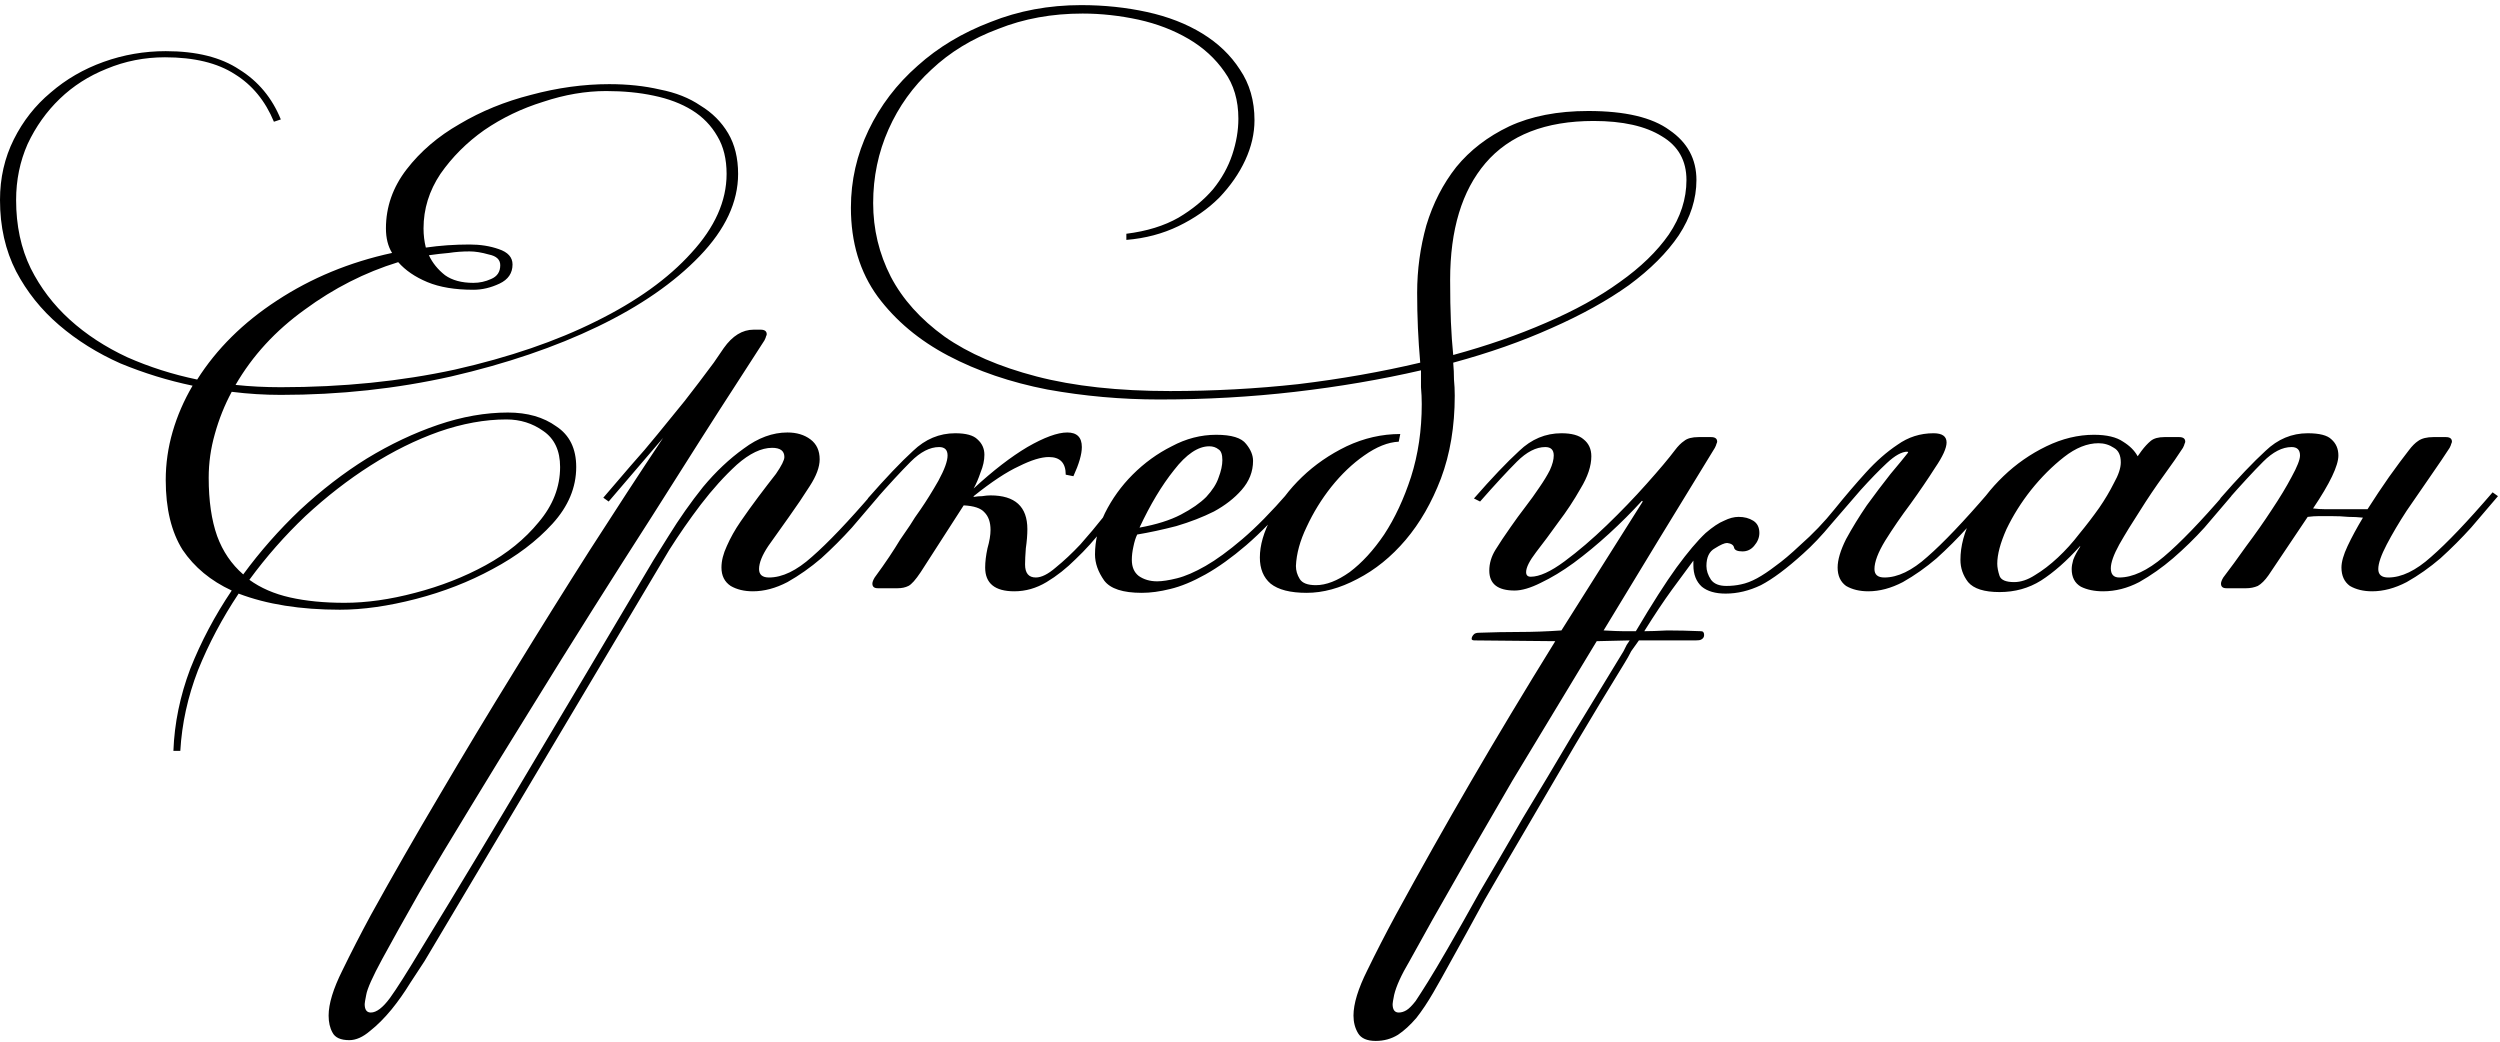 <?xml version="1.0" encoding="UTF-8"?> <svg xmlns="http://www.w3.org/2000/svg" width="391" height="163" viewBox="0 0 391 163" fill="none"> <path d="M30.84 59.36C33.88 54.56 38.04 50.44 43.32 47C48.68 43.48 54.68 41 61.32 39.56C60.68 38.52 60.36 37.24 60.36 35.72C60.36 32.36 61.44 29.28 63.6 26.48C65.76 23.68 68.52 21.32 71.88 19.4C75.24 17.4 78.96 15.88 83.04 14.84C87.2 13.72 91.28 13.16 95.28 13.16C98.16 13.16 100.8 13.44 103.2 14C105.68 14.48 107.8 15.32 109.56 16.52C111.4 17.64 112.84 19.08 113.88 20.84C114.92 22.6 115.44 24.72 115.44 27.2C115.44 31.6 113.44 35.88 109.44 40.04C105.44 44.2 100.12 47.88 93.48 51.08C86.84 54.28 79.2 56.88 70.56 58.88C62 60.8 53.12 61.76 43.92 61.76C42.64 61.76 41.36 61.72 40.08 61.64C38.8 61.56 37.52 61.44 36.24 61.28C35.12 63.36 34.24 65.56 33.6 67.88C32.96 70.12 32.64 72.4 32.64 74.72C32.64 78.32 33.08 81.36 33.96 83.84C34.84 86.24 36.2 88.24 38.04 89.84C40.68 86.24 43.64 82.88 46.92 79.76C50.28 76.64 53.76 73.96 57.36 71.72C61.04 69.48 64.76 67.72 68.52 66.44C72.28 65.16 75.92 64.52 79.44 64.52C82.48 64.52 85 65.24 87 66.68C89.08 68.04 90.12 70.16 90.12 73.04C90.12 76.24 88.88 79.2 86.4 81.92C83.92 84.64 80.8 87 77.04 89C73.36 91 69.36 92.56 65.04 93.68C60.72 94.8 56.76 95.36 53.16 95.36C47 95.36 41.72 94.52 37.32 92.84C34.76 96.68 32.64 100.68 30.96 104.84C29.36 109 28.44 113.2 28.2 117.44H27.12C27.28 113.12 28.16 108.84 29.76 104.6C31.44 100.36 33.6 96.28 36.24 92.36C32.96 90.84 30.4 88.72 28.56 86C26.8 83.2 25.92 79.56 25.92 75.08C25.92 72.52 26.28 70 27 67.52C27.72 65.04 28.76 62.64 30.12 60.32C26.28 59.52 22.52 58.36 18.84 56.84C15.24 55.24 12.04 53.24 9.24 50.84C6.44 48.44 4.2 45.64 2.52 42.44C0.84 39.16 8.9407e-08 35.44 8.9407e-08 31.28C8.9407e-08 27.84 0.72 24.68 2.16 21.8C3.6 18.92 5.52 16.48 7.92 14.48C10.32 12.4 13.08 10.8 16.2 9.68C19.32 8.56 22.56 8 25.92 8C30.72 8 34.56 8.96 37.44 10.88C40.4 12.72 42.56 15.32 43.92 18.68L42.84 19.04C41.48 15.76 39.44 13.28 36.72 11.6C34 9.84 30.36 8.96 25.8 8.96C22.6 8.96 19.56 9.56 16.68 10.76C13.88 11.88 11.44 13.44 9.36 15.44C7.28 17.44 5.6 19.8 4.32 22.52C3.12 25.24 2.52 28.16 2.52 31.28C2.52 35.28 3.28 38.84 4.8 41.96C6.32 45 8.36 47.68 10.92 50C13.48 52.32 16.48 54.28 19.92 55.88C23.36 57.4 27 58.56 30.84 59.36ZM74.04 45.32C71.16 45.32 68.76 44.92 66.84 44.12C64.92 43.32 63.4 42.28 62.28 41C57.08 42.6 52.2 45.08 47.64 48.44C43.08 51.72 39.48 55.64 36.84 60.2C39.08 60.44 41.44 60.56 43.92 60.56C53.6 60.56 62.68 59.64 71.16 57.8C79.64 55.88 87 53.36 93.24 50.24C99.56 47.12 104.52 43.56 108.12 39.56C111.8 35.56 113.64 31.44 113.64 27.2C113.64 24.88 113.16 22.92 112.2 21.32C111.24 19.64 109.92 18.28 108.24 17.24C106.56 16.2 104.56 15.44 102.24 14.96C100 14.48 97.52 14.24 94.8 14.24C91.6 14.24 88.32 14.8 84.96 15.92C81.6 16.96 78.52 18.44 75.72 20.36C73 22.28 70.72 24.56 68.88 27.2C67.12 29.84 66.24 32.68 66.24 35.72C66.24 36.76 66.36 37.76 66.6 38.72C67.72 38.56 68.84 38.44 69.96 38.36C71.16 38.28 72.32 38.24 73.44 38.24C75.12 38.24 76.64 38.48 78 38.96C79.44 39.44 80.16 40.24 80.16 41.36C80.16 42.72 79.48 43.72 78.12 44.36C76.76 45 75.4 45.32 74.04 45.32ZM79.2 65.6C75.84 65.6 72.32 66.24 68.64 67.52C65.04 68.8 61.48 70.56 57.96 72.8C54.44 75.04 51.04 77.68 47.76 80.72C44.56 83.76 41.64 87.08 39 90.68C40.76 91.96 42.88 92.88 45.36 93.44C47.84 94 50.68 94.28 53.88 94.28C57.32 94.28 61 93.76 64.92 92.72C68.92 91.68 72.6 90.24 75.96 88.4C79.32 86.56 82.08 84.32 84.24 81.68C86.48 79.04 87.6 76.16 87.6 73.04C87.6 70.48 86.72 68.6 84.96 67.4C83.28 66.2 81.36 65.6 79.2 65.6ZM73.44 39.32C72.32 39.32 71.24 39.4 70.2 39.56C69.24 39.64 68.2 39.76 67.08 39.92C67.64 41.12 68.48 42.16 69.6 43.04C70.72 43.84 72.2 44.24 74.04 44.24C75 44.24 75.92 44.04 76.8 43.64C77.76 43.24 78.24 42.52 78.24 41.48C78.24 40.6 77.64 40.04 76.44 39.8C75.32 39.48 74.32 39.32 73.44 39.32ZM94.356 77.84C95.876 76.08 97.316 74.4 98.676 72.8C100.116 71.2 101.516 69.56 102.876 67.88C104.236 66.2 105.636 64.48 107.076 62.72C108.516 60.88 110.036 58.88 111.636 56.72L113.196 54.44C114.556 52.52 116.116 51.56 117.876 51.56H118.956C119.596 51.56 119.916 51.8 119.916 52.28C119.916 52.36 119.876 52.48 119.796 52.64C119.796 52.72 119.716 52.92 119.556 53.24L114.756 60.68C113.556 62.52 111.836 65.2 109.596 68.72C107.356 72.24 104.796 76.28 101.916 80.84C99.036 85.32 95.956 90.16 92.676 95.36C89.396 100.56 86.156 105.76 82.956 110.96C79.676 116.24 76.556 121.32 73.596 126.2C70.556 131.16 67.876 135.64 65.556 139.64C63.236 143.72 61.316 147.16 59.796 149.96C58.276 152.76 57.436 154.64 57.276 155.6C57.116 156.4 57.036 156.88 57.036 157.04C57.036 157.92 57.356 158.36 57.996 158.36C58.876 158.36 59.876 157.6 60.996 156.08C62.036 154.64 63.636 152.12 65.796 148.52C71.716 138.84 77.516 129.2 83.196 119.6C88.876 110.08 94.556 100.52 100.236 90.92C101.436 88.84 102.876 86.48 104.556 83.84C106.236 81.12 108.036 78.56 109.956 76.16C111.956 73.76 114.076 71.76 116.316 70.16C118.556 68.48 120.836 67.64 123.156 67.64C124.596 67.64 125.796 68 126.756 68.72C127.716 69.44 128.196 70.48 128.196 71.84C128.196 73.04 127.676 74.44 126.636 76.04C125.676 77.56 124.596 79.16 123.396 80.84C122.276 82.44 121.196 83.96 120.156 85.4C119.196 86.84 118.716 88.04 118.716 89C118.716 89.88 119.236 90.32 120.276 90.32C122.356 90.32 124.596 89.24 126.996 87.08C129.476 84.92 132.676 81.56 136.596 77L137.436 77.6C136.156 79.12 134.756 80.76 133.236 82.52C131.716 84.2 130.116 85.8 128.436 87.32C126.756 88.76 124.996 90 123.156 91.04C121.316 92 119.516 92.48 117.756 92.48C116.396 92.48 115.236 92.2 114.276 91.64C113.316 91 112.836 90.04 112.836 88.76C112.836 87.72 113.116 86.6 113.676 85.4C114.236 84.12 114.956 82.84 115.836 81.56C116.716 80.28 117.636 79 118.596 77.72C119.556 76.44 120.476 75.24 121.356 74.12C122.236 72.84 122.676 71.96 122.676 71.48C122.676 70.52 122.036 70.04 120.756 70.04C119.076 70.04 117.236 70.92 115.236 72.68C113.316 74.44 111.436 76.52 109.596 78.92C107.836 81.24 106.196 83.6 104.676 86C103.236 88.4 102.116 90.28 101.316 91.64L66.396 150.32C65.756 151.28 64.996 152.44 64.116 153.8C63.236 155.24 62.276 156.6 61.236 157.88C60.116 159.24 58.996 160.36 57.876 161.24C56.756 162.2 55.676 162.68 54.636 162.68C53.276 162.68 52.396 162.28 51.996 161.48C51.596 160.76 51.396 159.88 51.396 158.84C51.396 157 52.116 154.64 53.556 151.76C54.916 148.96 56.396 146.08 57.996 143.12C61.356 137.04 64.956 130.76 68.796 124.28C72.556 117.88 76.436 111.44 80.436 104.96C84.356 98.56 88.276 92.28 92.196 86.12C96.196 79.88 100.036 74 103.716 68.48L95.196 78.44L94.356 77.84ZM160.32 88.28C160.32 89.64 160.88 90.32 162 90.32C162.88 90.32 163.92 89.8 165.12 88.76C166.4 87.72 167.68 86.52 168.96 85.16C170.24 83.72 171.48 82.24 172.68 80.72C173.88 79.2 174.88 77.96 175.68 77L176.52 77.6C175.24 79.2 173.92 80.88 172.56 82.64C171.2 84.4 169.76 86 168.24 87.44C166.8 88.88 165.28 90.08 163.68 91.04C162.08 92 160.4 92.48 158.64 92.48C155.6 92.48 154.08 91.24 154.08 88.76C154.08 87.88 154.2 86.88 154.44 85.76C154.76 84.64 154.92 83.68 154.92 82.88C154.92 81.68 154.6 80.76 153.96 80.12C153.4 79.48 152.32 79.12 150.72 79.04L144 89.48C143.2 90.68 142.56 91.4 142.08 91.64C141.6 91.88 141.04 92 140.4 92H137.28C136.72 92 136.44 91.76 136.44 91.28C136.44 91.04 136.56 90.72 136.8 90.32C137.68 89.12 138.44 88.04 139.08 87.08C139.72 86.12 140.28 85.24 140.76 84.44C141.32 83.64 141.84 82.88 142.32 82.16C142.8 81.36 143.36 80.52 144 79.64C144.88 78.36 145.8 76.88 146.76 75.2C147.72 73.44 148.2 72.12 148.2 71.24C148.2 70.36 147.76 69.92 146.88 69.92C145.44 69.92 143.96 70.68 142.44 72.2C140.92 73.72 139 75.8 136.68 78.44L135.72 77.96C138.52 74.76 140.88 72.28 142.8 70.52C144.72 68.68 146.92 67.76 149.4 67.76C151.08 67.76 152.24 68.08 152.88 68.72C153.6 69.36 153.96 70.16 153.96 71.12C153.96 72 153.76 72.92 153.36 73.88C153.04 74.84 152.68 75.68 152.28 76.4C155.32 73.6 158.12 71.44 160.68 69.92C163.32 68.4 165.4 67.64 166.92 67.64C168.44 67.64 169.2 68.4 169.2 69.92C169.2 71.04 168.76 72.56 167.88 74.48L166.68 74.24C166.68 72.4 165.8 71.48 164.04 71.48C162.84 71.48 161.28 71.96 159.36 72.92C157.44 73.8 155.08 75.36 152.28 77.6V77.72C152.76 77.64 153.2 77.6 153.6 77.6C154.08 77.52 154.52 77.48 154.92 77.48C158.76 77.48 160.68 79.24 160.68 82.76C160.68 83.64 160.6 84.64 160.44 85.76C160.36 86.8 160.32 87.64 160.32 88.28ZM178.218 82.52C180.858 82.04 183.018 81.36 184.698 80.48C186.378 79.6 187.698 78.68 188.658 77.72C189.618 76.68 190.258 75.68 190.578 74.72C190.978 73.68 191.178 72.76 191.178 71.96C191.178 71.08 190.978 70.52 190.578 70.28C190.178 69.96 189.698 69.8 189.138 69.8C187.378 69.8 185.538 71.04 183.618 73.52C181.698 75.92 179.898 78.92 178.218 82.52ZM180.978 90.92C181.778 90.92 182.818 90.76 184.098 90.44C185.378 90.12 186.858 89.48 188.538 88.52C190.218 87.56 192.138 86.16 194.298 84.32C196.458 82.48 198.858 80.04 201.498 77L202.338 77.6C199.698 80.72 197.218 83.28 194.898 85.28C192.658 87.2 190.538 88.72 188.538 89.84C186.538 90.96 184.698 91.72 183.018 92.12C181.418 92.52 179.938 92.72 178.578 92.72C175.618 92.72 173.658 92.08 172.698 90.8C171.738 89.44 171.258 88.08 171.258 86.72C171.258 84.56 171.778 82.4 172.818 80.24C173.938 78 175.378 76 177.138 74.24C178.978 72.4 181.018 70.92 183.258 69.8C185.498 68.6 187.818 68 190.218 68C192.618 68 194.178 68.48 194.898 69.44C195.618 70.32 195.978 71.2 195.978 72.08C195.978 73.76 195.378 75.28 194.178 76.64C193.058 77.92 191.618 79.04 189.858 80C188.098 80.88 186.138 81.64 183.978 82.28C181.818 82.84 179.778 83.28 177.858 83.6C177.618 84.08 177.418 84.72 177.258 85.52C177.098 86.24 177.018 86.92 177.018 87.56C177.018 88.68 177.378 89.52 178.098 90.08C178.898 90.64 179.858 90.92 180.978 90.92ZM248.402 17.36C254.162 17.36 258.402 18.36 261.122 20.36C263.922 22.28 265.322 24.88 265.322 28.16C265.322 31.12 264.402 34 262.562 36.8C260.722 39.52 258.122 42.12 254.762 44.6C251.402 47 247.362 49.24 242.642 51.32C238.002 53.4 232.882 55.2 227.282 56.72C227.362 57.6 227.402 58.48 227.402 59.36C227.482 60.16 227.522 61 227.522 61.88C227.522 66.68 226.802 71 225.362 74.84C223.922 78.6 222.082 81.8 219.842 84.44C217.602 87.08 215.082 89.12 212.282 90.56C209.562 92 206.922 92.72 204.362 92.72C201.802 92.72 199.922 92.24 198.722 91.28C197.602 90.32 197.042 88.96 197.042 87.2C197.042 85.28 197.642 83.2 198.842 80.96C200.042 78.64 201.642 76.52 203.642 74.6C205.642 72.68 207.962 71.08 210.602 69.8C213.322 68.52 216.122 67.88 219.002 67.88L218.762 69.08C217.082 69.16 215.282 69.88 213.362 71.24C211.522 72.52 209.802 74.16 208.202 76.16C206.682 78.08 205.402 80.16 204.362 82.4C203.322 84.56 202.762 86.6 202.682 88.52C202.682 89.24 202.882 89.92 203.282 90.56C203.682 91.2 204.522 91.52 205.802 91.52C207.402 91.52 209.162 90.84 211.082 89.48C213.002 88.04 214.802 86.08 216.482 83.6C218.162 81.04 219.562 78.04 220.682 74.6C221.802 71.08 222.362 67.28 222.362 63.2C222.362 62.32 222.322 61.44 222.242 60.56C222.242 59.68 222.242 58.8 222.242 57.92C216.002 59.36 209.442 60.48 202.562 61.28C195.682 62.08 188.602 62.48 181.322 62.48C175.402 62.48 169.562 61.96 163.802 60.92C158.042 59.8 152.882 58.04 148.322 55.64C143.762 53.24 140.082 50.16 137.282 46.4C134.482 42.56 133.082 37.92 133.082 32.48C133.082 28.24 134.002 24.2 135.842 20.36C137.682 16.52 140.242 13.16 143.522 10.28C146.722 7.4 150.522 5.12 154.922 3.44C159.322 1.68 164.042 0.8 169.082 0.8C172.682 0.8 176.122 1.16 179.402 1.88C182.682 2.6 185.562 3.72 188.042 5.24C190.522 6.76 192.482 8.64 193.922 10.88C195.442 13.12 196.202 15.76 196.202 18.8C196.202 20.88 195.722 22.96 194.762 25.04C193.802 27.12 192.442 29.08 190.682 30.92C188.922 32.68 186.802 34.16 184.322 35.36C181.842 36.56 179.122 37.28 176.162 37.52V36.56C179.362 36.16 182.082 35.32 184.322 34.04C186.482 32.76 188.282 31.28 189.722 29.6C191.082 27.92 192.082 26.12 192.722 24.2C193.362 22.28 193.682 20.4 193.682 18.56C193.682 15.68 192.962 13.24 191.522 11.24C190.082 9.16 188.202 7.44 185.882 6.08C183.562 4.72 180.962 3.72 178.082 3.08C175.122 2.44 172.202 2.12 169.322 2.12C164.522 2.12 160.122 2.92 156.122 4.52C152.042 6.04 148.562 8.16 145.682 10.88C142.802 13.52 140.562 16.64 138.962 20.24C137.362 23.84 136.562 27.68 136.562 31.76C136.562 35.84 137.482 39.68 139.322 43.28C141.162 46.8 143.962 49.92 147.722 52.64C151.482 55.28 156.282 57.36 162.122 58.88C167.962 60.4 174.922 61.16 183.002 61.16C189.802 61.16 196.482 60.8 203.042 60.08C209.682 59.28 216.042 58.16 222.122 56.72C221.962 54.88 221.842 53.08 221.762 51.32C221.682 49.48 221.642 47.64 221.642 45.8C221.642 42.2 222.122 38.68 223.082 35.24C224.122 31.8 225.682 28.76 227.762 26.12C229.922 23.48 232.682 21.36 236.042 19.76C239.482 18.16 243.602 17.36 248.402 17.36ZM226.802 43.76C226.802 46.32 226.842 48.52 226.922 50.36C227.002 52.2 227.122 53.92 227.282 55.52C232.562 54.08 237.402 52.4 241.802 50.48C246.282 48.56 250.122 46.44 253.322 44.12C256.602 41.8 259.162 39.32 261.002 36.68C262.842 33.96 263.762 31.12 263.762 28.16C263.762 25.12 262.482 22.84 259.922 21.32C257.362 19.72 253.802 18.92 249.242 18.92C241.722 18.92 236.082 21.12 232.322 25.52C228.642 29.84 226.802 35.92 226.802 43.76ZM298.325 70.64C297.445 70.64 296.365 71.24 295.085 72.44C293.885 73.56 292.525 74.96 291.005 76.64C289.565 78.32 288.045 80.08 286.445 81.92C284.925 83.76 283.445 85.32 282.005 86.6C279.445 88.92 277.245 90.56 275.405 91.52C273.565 92.4 271.725 92.84 269.885 92.84C268.285 92.84 267.045 92.48 266.165 91.76C265.285 90.96 264.845 89.84 264.845 88.4V87.68C263.885 88.96 262.765 90.48 261.485 92.24C260.205 94 258.765 96.16 257.165 98.72C258.045 98.72 259.245 98.68 260.765 98.6C262.365 98.6 264.125 98.64 266.045 98.72C266.365 98.72 266.525 98.92 266.525 99.32C266.525 99.64 266.365 99.88 266.045 100.04C265.885 100.12 265.605 100.16 265.205 100.16H256.325C255.925 100.72 255.525 101.28 255.125 101.84C254.805 102.48 254.445 103.12 254.045 103.76C251.485 107.92 248.925 112.16 246.365 116.48C243.805 120.88 241.325 125.12 238.925 129.2C236.525 133.28 234.285 137.12 232.205 140.72C230.205 144.4 228.445 147.6 226.925 150.32C225.965 152.08 225.045 153.72 224.165 155.24C223.285 156.76 222.405 158.08 221.525 159.2C220.565 160.32 219.605 161.2 218.645 161.84C217.605 162.48 216.445 162.8 215.165 162.8C213.805 162.8 212.885 162.4 212.405 161.6C211.925 160.8 211.685 159.88 211.685 158.84C211.685 157 212.405 154.64 213.845 151.76C215.205 148.96 216.685 146.08 218.285 143.12C222.125 136.08 226.045 129.12 230.045 122.24C234.045 115.36 238.445 108.04 243.245 100.28L230.645 100.16C230.325 100.16 230.165 100.08 230.165 99.92C230.165 99.68 230.285 99.44 230.525 99.2C230.685 99.04 230.965 98.96 231.365 98.96C233.525 98.88 235.605 98.84 237.605 98.84C239.685 98.84 241.885 98.76 244.205 98.6L256.925 78.44L256.805 78.32C255.205 80.08 253.485 81.8 251.645 83.48C249.805 85.16 247.965 86.68 246.125 88.04C244.365 89.32 242.645 90.36 240.965 91.16C239.365 91.96 238.005 92.36 236.885 92.36C234.245 92.36 232.925 91.32 232.925 89.24C232.925 88.12 233.245 87.04 233.885 86C234.525 84.96 235.325 83.76 236.285 82.4C237.005 81.36 237.765 80.32 238.565 79.28C239.365 78.24 240.085 77.24 240.725 76.28C241.445 75.24 242.005 74.32 242.405 73.52C242.805 72.64 243.005 71.88 243.005 71.24C243.005 70.36 242.565 69.92 241.685 69.92C240.245 69.92 238.765 70.68 237.245 72.2C235.725 73.72 233.805 75.8 231.485 78.44L230.525 77.96C233.325 74.76 235.685 72.28 237.605 70.52C239.525 68.68 241.725 67.76 244.205 67.76C245.805 67.76 246.965 68.08 247.685 68.72C248.485 69.36 248.885 70.24 248.885 71.36C248.885 72.88 248.325 74.56 247.205 76.4C246.165 78.24 245.005 80 243.725 81.68C242.525 83.36 241.365 84.92 240.245 86.36C239.205 87.72 238.685 88.76 238.685 89.48C238.685 89.96 238.925 90.2 239.405 90.2C240.765 90.2 242.525 89.4 244.685 87.8C246.845 86.2 249.045 84.32 251.285 82.16C253.525 80 255.605 77.84 257.525 75.68C259.525 73.44 261.005 71.68 261.965 70.4C262.445 69.76 262.925 69.28 263.405 68.96C263.885 68.56 264.645 68.36 265.685 68.36H267.605C268.245 68.36 268.565 68.6 268.565 69.08C268.565 69.16 268.525 69.28 268.445 69.44C268.445 69.52 268.365 69.72 268.205 70.04L259.325 84.56L250.805 98.6C252.245 98.68 253.285 98.72 253.925 98.72C254.565 98.72 255.205 98.72 255.845 98.72C258.405 94.4 260.525 91.08 262.205 88.76C263.965 86.36 265.485 84.56 266.765 83.36C267.885 82.4 268.845 81.76 269.645 81.44C270.445 81.04 271.205 80.84 271.925 80.84C272.805 80.84 273.565 81.04 274.205 81.44C274.845 81.84 275.165 82.48 275.165 83.36C275.165 84.08 274.885 84.76 274.325 85.4C273.845 85.96 273.245 86.24 272.525 86.24C271.725 86.24 271.285 86.04 271.205 85.64C271.125 85.24 270.765 85 270.125 84.92C269.725 84.92 269.085 85.2 268.205 85.76C267.325 86.24 266.885 87.16 266.885 88.52C266.885 89.24 267.125 89.96 267.605 90.68C268.085 91.32 268.885 91.64 270.005 91.64C270.805 91.64 271.565 91.56 272.285 91.4C273.085 91.24 273.925 90.92 274.805 90.44C275.685 89.96 276.645 89.32 277.685 88.52C278.805 87.72 280.085 86.64 281.525 85.28C283.525 83.52 285.325 81.64 286.925 79.64C288.605 77.56 290.245 75.64 291.845 73.88C293.445 72.12 295.085 70.68 296.765 69.56C298.445 68.36 300.325 67.76 302.405 67.76C303.765 67.76 304.445 68.24 304.445 69.2C304.445 70.08 303.845 71.4 302.645 73.16C301.525 74.92 300.245 76.8 298.805 78.8C297.365 80.72 296.045 82.64 294.845 84.56C293.725 86.4 293.165 87.88 293.165 89C293.165 89.88 293.685 90.32 294.725 90.32C296.805 90.32 299.045 89.24 301.445 87.08C303.925 84.92 307.125 81.56 311.045 77L311.885 77.6C310.605 79.12 309.205 80.76 307.685 82.52C306.165 84.2 304.565 85.8 302.885 87.32C301.205 88.76 299.445 90 297.605 91.04C295.765 92 293.965 92.48 292.205 92.48C290.845 92.48 289.685 92.2 288.725 91.64C287.845 91 287.405 90.04 287.405 88.76C287.405 87.56 287.845 86.08 288.725 84.32C289.685 82.56 290.765 80.8 291.965 79.04C293.245 77.28 294.485 75.64 295.685 74.12C296.965 72.6 297.885 71.48 298.445 70.76L298.325 70.64ZM226.325 148.52C227.765 146.04 229.485 143 231.485 139.4C233.565 135.88 235.805 132.04 238.205 127.88C240.685 123.8 243.245 119.52 245.885 115.04C248.605 110.56 251.285 106.16 253.925 101.84C254.085 101.52 254.245 101.2 254.405 100.88C254.565 100.64 254.725 100.4 254.885 100.16L249.725 100.28C245.165 107.8 240.765 115.08 236.525 122.12C232.365 129.24 228.205 136.48 224.045 143.84C222.845 146 221.645 148.16 220.445 150.32C219.165 152.48 218.365 154.24 218.045 155.6C217.885 156.4 217.805 156.88 217.805 157.04C217.805 157.92 218.125 158.36 218.765 158.36C219.165 158.36 219.565 158.24 219.965 158C220.365 157.76 220.845 157.28 221.405 156.56C221.885 155.84 222.525 154.84 223.325 153.56C224.125 152.28 225.125 150.6 226.325 148.52ZM328.212 69.32C326.452 69.32 324.652 70.04 322.812 71.48C320.972 72.92 319.252 74.64 317.652 76.64C316.132 78.56 314.852 80.6 313.812 82.76C312.852 84.92 312.372 86.72 312.372 88.16C312.372 88.72 312.492 89.36 312.732 90.08C312.972 90.72 313.732 91.04 315.012 91.04C316.052 91.04 317.132 90.68 318.252 89.96C319.452 89.24 320.652 88.32 321.852 87.2C323.052 86.08 324.172 84.84 325.212 83.48C326.332 82.12 327.372 80.76 328.332 79.4C329.212 78.12 329.972 76.84 330.612 75.56C331.332 74.28 331.692 73.2 331.692 72.32C331.692 71.2 331.332 70.44 330.612 70.04C329.892 69.56 329.092 69.32 328.212 69.32ZM334.932 70.52C335.412 69.88 335.892 69.36 336.372 68.96C336.852 68.56 337.572 68.36 338.532 68.36H340.812C341.452 68.36 341.772 68.6 341.772 69.08C341.772 69.16 341.732 69.28 341.652 69.44C341.652 69.52 341.572 69.72 341.412 70.04C340.692 71.16 339.692 72.6 338.412 74.36C337.132 76.12 335.892 77.96 334.692 79.88C333.492 81.72 332.412 83.48 331.452 85.16C330.572 86.76 330.132 88 330.132 88.88C330.132 89.84 330.572 90.32 331.452 90.32C333.532 90.32 335.852 89.24 338.412 87.08C340.972 84.92 344.212 81.56 348.132 77L348.972 77.6C347.692 79.12 346.292 80.76 344.772 82.52C343.252 84.2 341.612 85.8 339.852 87.32C338.172 88.76 336.412 90 334.572 91.04C332.732 92 330.852 92.48 328.932 92.48C327.572 92.48 326.412 92.24 325.452 91.76C324.492 91.2 324.012 90.28 324.012 89C324.012 88.6 324.092 88.12 324.252 87.56C324.492 86.92 324.852 86.24 325.332 85.52V85.4C323.252 87.72 321.212 89.52 319.212 90.8C317.292 92 315.132 92.6 312.732 92.6C310.332 92.6 308.692 92.08 307.812 91.04C307.012 90 306.612 88.84 306.612 87.56C306.612 85.4 307.212 83.16 308.412 80.84C309.692 78.52 311.332 76.4 313.332 74.48C315.332 72.56 317.572 71 320.052 69.8C322.532 68.6 325.012 68 327.492 68C329.492 68 331.012 68.36 332.052 69.08C333.092 69.72 333.852 70.48 334.332 71.36L334.932 70.52ZM383.123 70.04C382.403 71.16 381.403 72.64 380.123 74.48C378.923 76.24 377.683 78.04 376.403 79.88C375.203 81.72 374.163 83.48 373.283 85.16C372.403 86.84 371.963 88.12 371.963 89C371.963 89.88 372.483 90.32 373.523 90.32C375.603 90.32 377.843 89.24 380.243 87.08C382.723 84.92 385.923 81.56 389.843 77L390.683 77.6C389.403 79.12 388.003 80.76 386.483 82.52C384.963 84.2 383.363 85.8 381.683 87.32C380.003 88.76 378.243 90 376.403 91.04C374.563 92 372.763 92.48 371.003 92.48C369.643 92.48 368.483 92.2 367.523 91.64C366.643 91 366.203 90.04 366.203 88.76C366.203 87.88 366.523 86.76 367.163 85.4C367.803 84.04 368.603 82.56 369.563 80.96C368.843 80.88 368.083 80.84 367.283 80.84C366.483 80.76 365.563 80.72 364.523 80.72C363.883 80.72 363.283 80.72 362.723 80.72C362.163 80.72 361.563 80.76 360.923 80.84L354.803 89.96C354.243 90.76 353.683 91.32 353.123 91.64C352.563 91.88 351.963 92 351.323 92H348.203C347.643 92 347.363 91.76 347.363 91.28C347.363 91.04 347.483 90.72 347.723 90.32C348.763 88.96 349.963 87.32 351.323 85.4C352.763 83.48 354.083 81.6 355.283 79.76C356.563 77.84 357.603 76.12 358.403 74.6C359.283 73 359.723 71.88 359.723 71.24C359.723 70.36 359.283 69.92 358.403 69.92C356.963 69.92 355.483 70.68 353.963 72.2C352.443 73.72 350.523 75.8 348.203 78.44L347.243 77.96C350.043 74.76 352.403 72.28 354.323 70.52C356.243 68.68 358.443 67.76 360.923 67.76C362.763 67.76 364.003 68.08 364.643 68.72C365.363 69.36 365.723 70.2 365.723 71.24C365.723 72.84 364.403 75.6 361.763 79.52C362.403 79.6 363.043 79.64 363.683 79.64C364.323 79.64 365.043 79.64 365.843 79.64H370.283C371.403 77.88 372.523 76.2 373.643 74.6C374.843 72.92 375.883 71.52 376.763 70.4C377.243 69.76 377.723 69.28 378.203 68.96C378.763 68.56 379.563 68.36 380.603 68.36H382.523C383.163 68.36 383.483 68.6 383.483 69.08C383.483 69.16 383.443 69.28 383.363 69.44C383.363 69.52 383.283 69.72 383.123 70.04Z" fill="black"></path> </svg> 